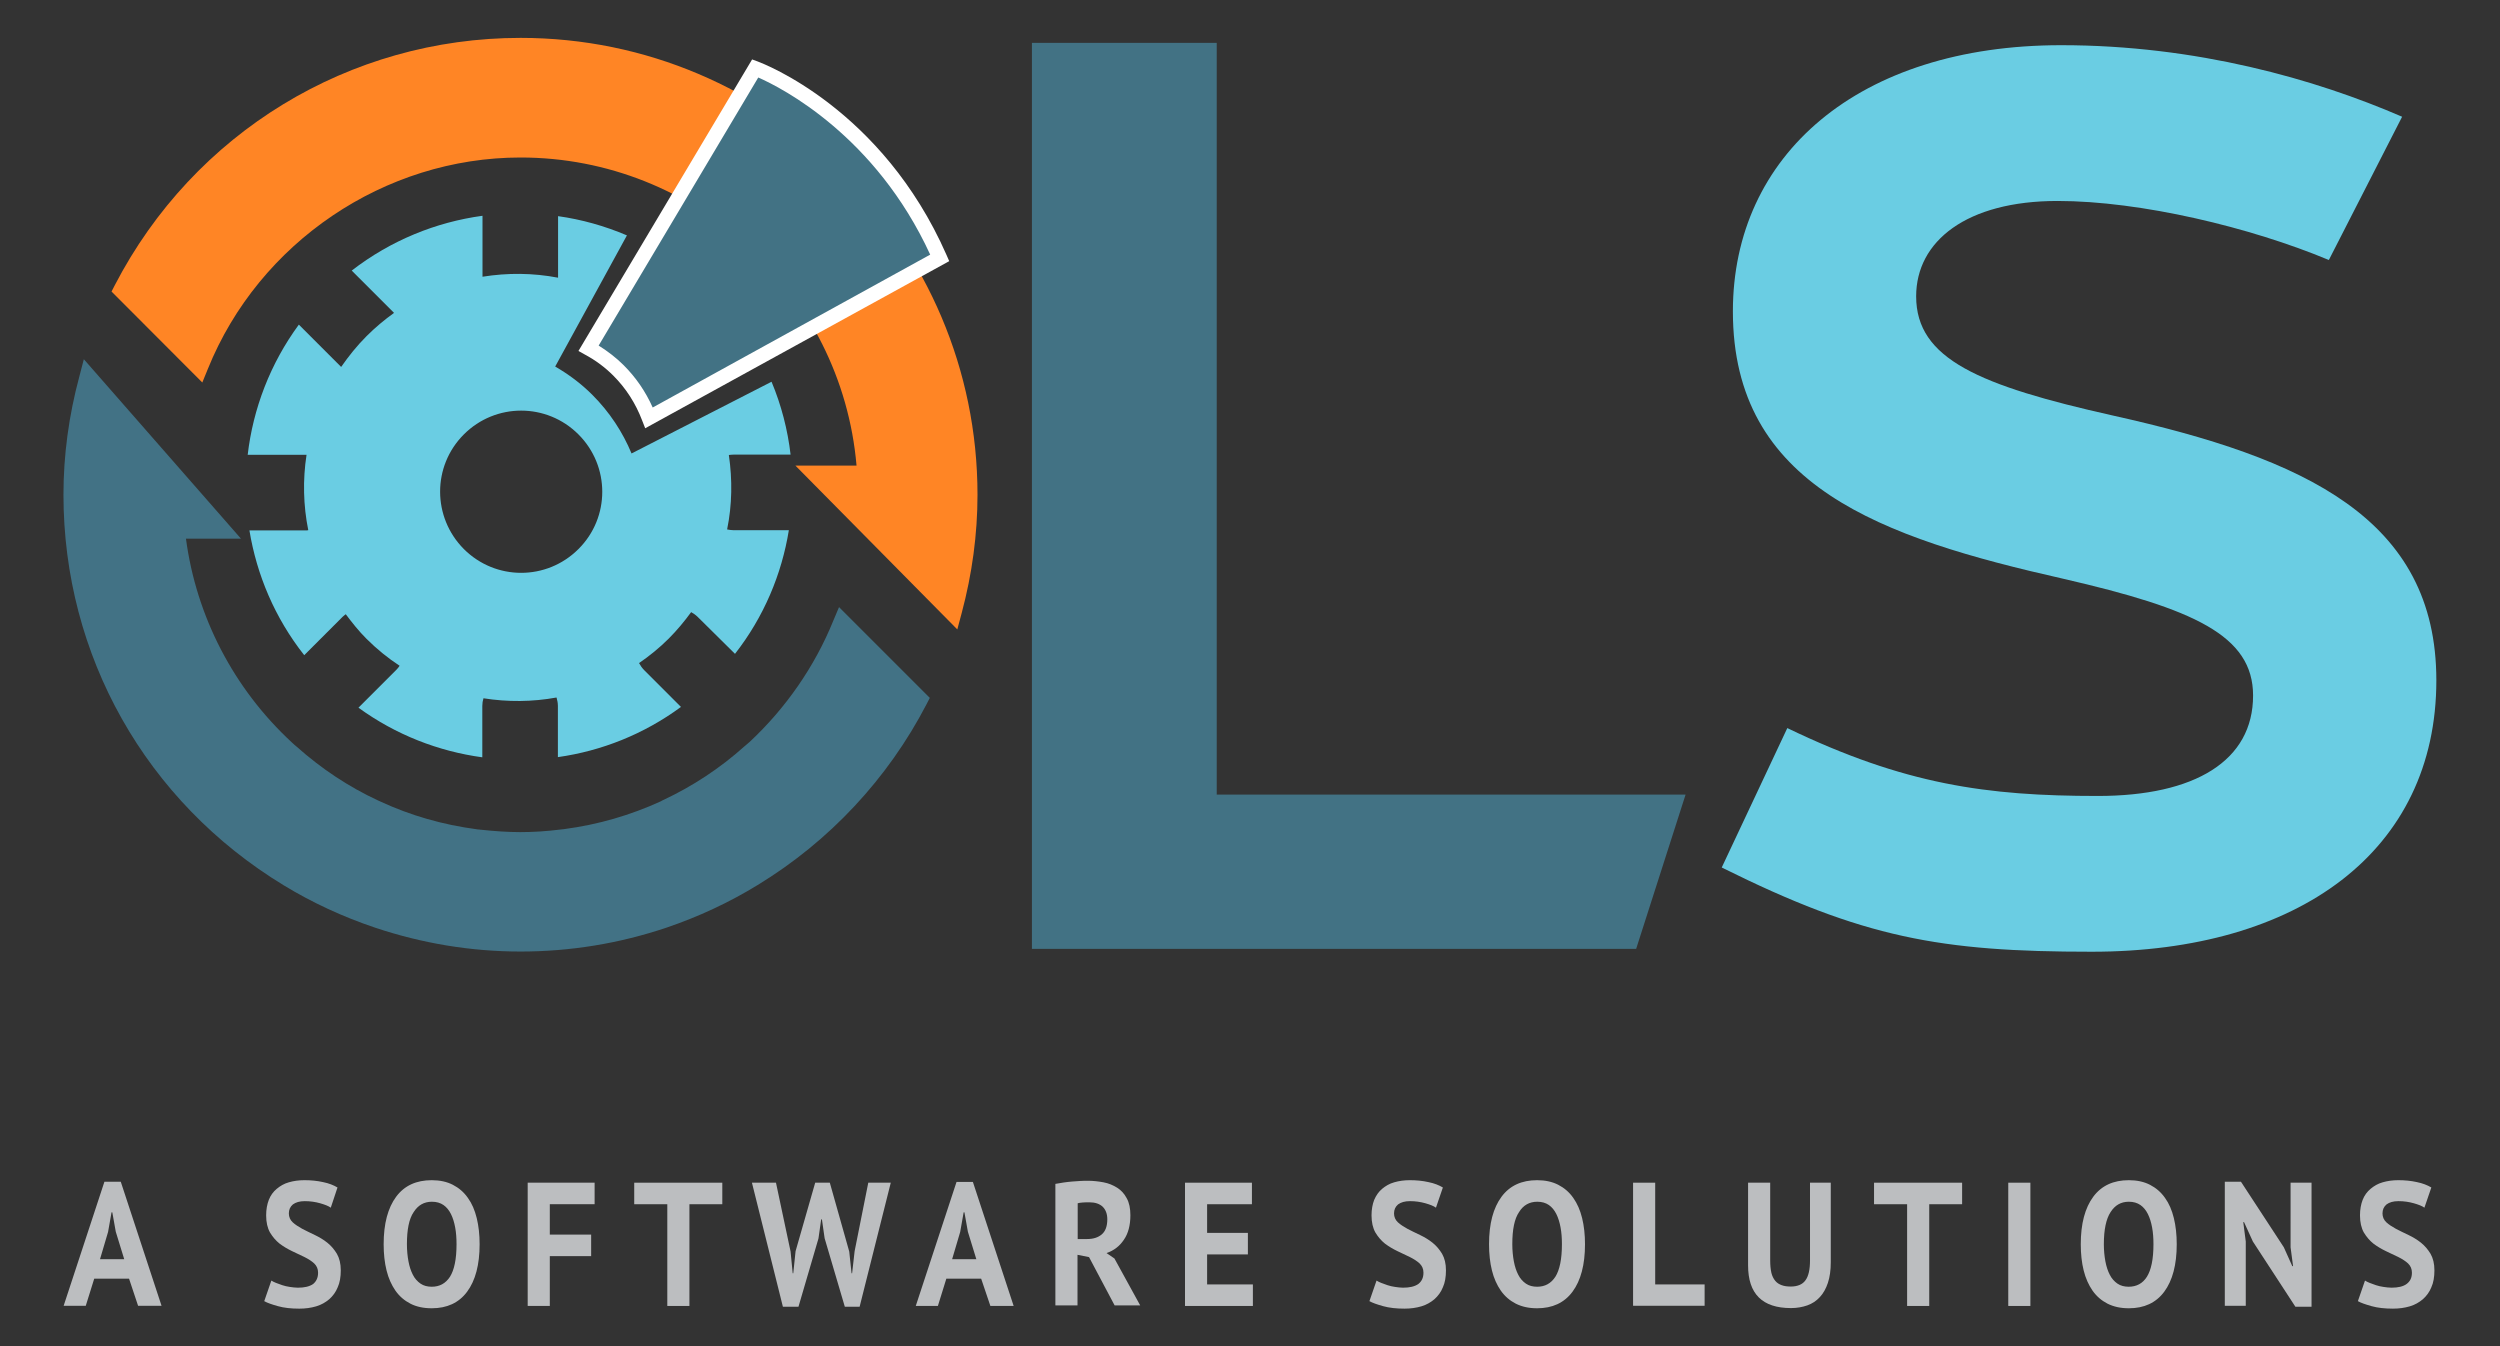 <?xml version="1.0" encoding="utf-8"?>
<!-- Generator: Adobe Illustrator 24.0.0, SVG Export Plug-In . SVG Version: 6.00 Build 0)  -->
<svg version="1.1" id="Layer_1" xmlns="http://www.w3.org/2000/svg" xmlns:xlink="http://www.w3.org/1999/xlink" x="0px" y="0px"
	 viewBox="0 0 130 70" style="enable-background:new 0 0 130 70;" xml:space="preserve">
<rect x="0" y="0" width="130" height="70" fill="#333333" stroke="none"/>
<style type="text/css">
	.st0{fill:#BCBEC0;}
	.st1{fill:#FF8525;}
	.st2{fill:#427285;}
	.st3{fill:#427284;}
	.st4{fill:#6ACDE3;}
	.st5{fill:#FFFFFF;}
</style>
<g>
	<g>
		<g>
			<path class="st0" d="M6.71,66.49H4.9L4.46,67.9H3.31l2.12-6.45h0.85l2.12,6.45H7.18L6.71,66.49z M5.2,65.48h1.26l-0.44-1.43
				l-0.18-1.01H5.8l-0.18,1.02L5.2,65.48z"/>
			<path class="st0" d="M16.54,66.18c0-0.2-0.07-0.35-0.2-0.48c-0.13-0.12-0.3-0.23-0.5-0.33c-0.2-0.1-0.41-0.2-0.65-0.31
				c-0.23-0.11-0.45-0.24-0.65-0.39c-0.2-0.16-0.36-0.35-0.5-0.58c-0.13-0.23-0.2-0.53-0.2-0.89c0-0.31,0.05-0.58,0.14-0.81
				c0.09-0.23,0.23-0.42,0.41-0.57c0.18-0.15,0.38-0.27,0.63-0.34c0.24-0.07,0.51-0.11,0.81-0.11c0.34,0,0.66,0.03,0.97,0.1
				c0.3,0.06,0.55,0.16,0.75,0.28L17.2,62.8c-0.12-0.09-0.31-0.16-0.55-0.23c-0.25-0.07-0.51-0.11-0.8-0.11
				c-0.27,0-0.47,0.06-0.62,0.17c-0.14,0.12-0.21,0.27-0.21,0.47c0,0.18,0.07,0.34,0.2,0.46c0.13,0.12,0.3,0.23,0.5,0.34
				c0.2,0.1,0.41,0.21,0.65,0.32c0.23,0.11,0.45,0.24,0.65,0.4c0.2,0.16,0.36,0.35,0.5,0.58c0.13,0.23,0.2,0.51,0.2,0.86
				c0,0.34-0.05,0.64-0.16,0.88c-0.1,0.25-0.25,0.45-0.44,0.62c-0.19,0.16-0.41,0.29-0.68,0.37c-0.27,0.08-0.56,0.12-0.88,0.12
				c-0.42,0-0.79-0.04-1.11-0.13c-0.32-0.09-0.55-0.17-0.71-0.26l0.37-1.07c0.06,0.04,0.14,0.08,0.24,0.12
				c0.1,0.04,0.21,0.08,0.33,0.12c0.12,0.04,0.25,0.07,0.39,0.09c0.14,0.02,0.28,0.04,0.42,0.04c0.34,0,0.6-0.06,0.79-0.19
				C16.45,66.63,16.54,66.44,16.54,66.18z"/>
			<path class="st0" d="M19.95,64.7c0-1.07,0.22-1.89,0.65-2.47c0.43-0.58,1.05-0.86,1.85-0.86c0.42,0,0.79,0.08,1.1,0.24
				c0.31,0.16,0.57,0.38,0.78,0.68c0.21,0.29,0.36,0.64,0.46,1.05c0.1,0.41,0.15,0.86,0.15,1.36c0,1.07-0.22,1.89-0.65,2.47
				c-0.43,0.58-1.05,0.86-1.84,0.86c-0.43,0-0.8-0.08-1.11-0.24c-0.31-0.16-0.57-0.38-0.78-0.68c-0.2-0.29-0.36-0.64-0.46-1.05
				C20,65.66,19.95,65.2,19.95,64.7z M21.16,64.7c0,0.32,0.03,0.62,0.08,0.89c0.05,0.27,0.13,0.51,0.23,0.7
				c0.1,0.2,0.24,0.35,0.4,0.46c0.16,0.11,0.36,0.16,0.58,0.16c0.41,0,0.72-0.17,0.95-0.52c0.22-0.35,0.34-0.91,0.34-1.69
				c0-0.31-0.02-0.6-0.07-0.87c-0.05-0.27-0.12-0.5-0.22-0.7c-0.1-0.2-0.23-0.36-0.39-0.47c-0.16-0.11-0.36-0.17-0.6-0.17
				c-0.41,0-0.72,0.18-0.95,0.54C21.27,63.38,21.16,63.94,21.16,64.7z"/>
			<path class="st0" d="M27.44,61.5h3.48v1.12h-2.33v1.58h2.15v1.12h-2.15v2.59h-1.15V61.5z"/>
			<path class="st0" d="M37.56,62.62h-1.71v5.29h-1.15v-5.29h-1.72V61.5h4.58V62.62z"/>
			<path class="st0" d="M41.11,65.08l0.11,1.13h0.03l0.12-1.15l1.02-3.56h0.76l1.01,3.58l0.12,1.13h0.03l0.13-1.15l0.71-3.56h1.17
				l-1.62,6.45h-0.77l-1.05-3.56l-0.14-0.98h-0.04l-0.14,0.99l-1.04,3.55h-0.81l-1.61-6.45h1.25L41.11,65.08z"/>
			<path class="st0" d="M51.02,66.49h-1.81l-0.44,1.42h-1.15l2.12-6.45h0.85l2.12,6.45h-1.21L51.02,66.49z M49.51,65.48h1.26
				l-0.44-1.43l-0.18-1.01h-0.04l-0.18,1.02L49.51,65.48z"/>
			<path class="st0" d="M54.89,61.56c0.13-0.02,0.27-0.05,0.42-0.07c0.15-0.02,0.3-0.04,0.44-0.05c0.15-0.01,0.29-0.02,0.43-0.03
				c0.14-0.01,0.27-0.01,0.39-0.01c0.27,0,0.54,0.03,0.81,0.08c0.27,0.05,0.5,0.15,0.71,0.28c0.21,0.13,0.38,0.32,0.5,0.55
				c0.13,0.23,0.19,0.53,0.19,0.88c0,0.52-0.11,0.95-0.34,1.28c-0.22,0.33-0.52,0.56-0.9,0.69l0.41,0.28l1.34,2.44h-1.33l-1.33-2.51
				l-0.6-0.12v2.63h-1.15V61.56z M56.65,62.52c-0.12,0-0.23,0-0.35,0.01c-0.11,0.01-0.2,0.02-0.26,0.04v1.86h0.49
				c0.32,0,0.57-0.08,0.76-0.24c0.19-0.16,0.29-0.42,0.29-0.79c0-0.27-0.08-0.49-0.24-0.65C57.18,62.6,56.95,62.52,56.65,62.52z"/>
			<path class="st0" d="M61.62,61.5h3.48v1.12h-2.33v1.49h2.12v1.12h-2.12v1.56h2.38v1.12h-3.53V61.5z"/>
			<path class="st0" d="M74.02,66.18c0-0.2-0.07-0.35-0.2-0.48c-0.13-0.12-0.3-0.23-0.5-0.33c-0.2-0.1-0.41-0.2-0.65-0.31
				c-0.23-0.11-0.45-0.24-0.65-0.39c-0.2-0.16-0.36-0.35-0.5-0.58c-0.13-0.23-0.2-0.53-0.2-0.89c0-0.31,0.05-0.58,0.14-0.81
				c0.1-0.23,0.23-0.42,0.41-0.57c0.18-0.15,0.38-0.27,0.63-0.34c0.24-0.07,0.51-0.11,0.81-0.11c0.34,0,0.66,0.03,0.97,0.1
				c0.3,0.06,0.55,0.16,0.75,0.28l-0.36,1.05c-0.12-0.09-0.31-0.16-0.55-0.23c-0.25-0.07-0.51-0.11-0.8-0.11
				c-0.27,0-0.47,0.06-0.62,0.17c-0.14,0.12-0.21,0.27-0.21,0.47c0,0.18,0.07,0.34,0.2,0.46c0.13,0.12,0.3,0.23,0.5,0.34
				c0.2,0.1,0.41,0.21,0.65,0.32c0.23,0.11,0.45,0.24,0.65,0.4c0.2,0.16,0.36,0.35,0.5,0.58c0.13,0.23,0.2,0.51,0.2,0.86
				c0,0.34-0.05,0.64-0.16,0.88c-0.1,0.25-0.25,0.45-0.44,0.62c-0.19,0.16-0.41,0.29-0.68,0.37c-0.27,0.08-0.56,0.12-0.88,0.12
				c-0.42,0-0.79-0.04-1.11-0.13c-0.32-0.09-0.55-0.17-0.71-0.26l0.37-1.07c0.06,0.04,0.14,0.08,0.24,0.12
				c0.1,0.04,0.21,0.08,0.33,0.12c0.12,0.04,0.25,0.07,0.39,0.09c0.14,0.02,0.28,0.04,0.42,0.04c0.34,0,0.6-0.06,0.79-0.19
				C73.93,66.63,74.02,66.44,74.02,66.18z"/>
			<path class="st0" d="M77.43,64.7c0-1.07,0.22-1.89,0.65-2.47c0.43-0.58,1.05-0.86,1.85-0.86c0.42,0,0.79,0.08,1.1,0.24
				c0.31,0.16,0.57,0.38,0.78,0.68s0.36,0.64,0.46,1.05c0.1,0.41,0.15,0.86,0.15,1.36c0,1.07-0.22,1.89-0.65,2.47
				c-0.43,0.58-1.05,0.86-1.84,0.86c-0.43,0-0.79-0.08-1.11-0.24c-0.31-0.16-0.57-0.38-0.78-0.68c-0.2-0.29-0.36-0.64-0.46-1.05
				C77.48,65.66,77.43,65.2,77.43,64.7z M78.64,64.7c0,0.32,0.03,0.62,0.08,0.89c0.05,0.27,0.13,0.51,0.23,0.7
				c0.1,0.2,0.24,0.35,0.4,0.46c0.16,0.11,0.36,0.16,0.58,0.16c0.41,0,0.72-0.17,0.95-0.52c0.22-0.35,0.34-0.91,0.34-1.69
				c0-0.31-0.02-0.6-0.07-0.87c-0.05-0.27-0.12-0.5-0.22-0.7c-0.1-0.2-0.23-0.36-0.39-0.47c-0.16-0.11-0.36-0.17-0.6-0.17
				c-0.41,0-0.73,0.18-0.95,0.54C78.75,63.38,78.64,63.94,78.64,64.7z"/>
			<path class="st0" d="M88.64,67.9h-3.72V61.5h1.15v5.29h2.57V67.9z"/>
			<path class="st0" d="M94.11,61.5h1.09v4.14c0,0.41-0.05,0.77-0.15,1.07c-0.1,0.3-0.24,0.55-0.42,0.74
				c-0.18,0.2-0.4,0.34-0.65,0.43c-0.26,0.09-0.54,0.14-0.85,0.14c-1.49,0-2.23-0.74-2.23-2.22V61.5h1.15v4.04
				c0,0.25,0.02,0.46,0.06,0.64c0.04,0.17,0.11,0.31,0.2,0.42c0.09,0.11,0.2,0.18,0.34,0.23c0.13,0.05,0.29,0.07,0.47,0.07
				c0.35,0,0.61-0.11,0.76-0.32c0.16-0.21,0.24-0.56,0.24-1.03V61.5z"/>
			<path class="st0" d="M102.03,62.62h-1.71v5.29h-1.15v-5.29h-1.72V61.5h4.58V62.62z"/>
			<path class="st0" d="M104.43,61.5h1.15v6.41h-1.15V61.5z"/>
			<path class="st0" d="M108.2,64.7c0-1.07,0.22-1.89,0.65-2.47c0.43-0.58,1.05-0.86,1.85-0.86c0.42,0,0.79,0.08,1.1,0.24
				c0.31,0.16,0.57,0.38,0.78,0.68c0.21,0.29,0.36,0.64,0.46,1.05c0.1,0.41,0.15,0.86,0.15,1.36c0,1.07-0.22,1.89-0.65,2.47
				c-0.43,0.58-1.05,0.86-1.84,0.86c-0.43,0-0.79-0.08-1.11-0.24c-0.31-0.16-0.57-0.38-0.78-0.68c-0.2-0.29-0.36-0.64-0.46-1.05
				C108.25,65.66,108.2,65.2,108.2,64.7z M109.4,64.7c0,0.32,0.03,0.62,0.08,0.89c0.05,0.27,0.13,0.51,0.23,0.7
				c0.1,0.2,0.24,0.35,0.4,0.46c0.16,0.11,0.36,0.16,0.58,0.16c0.41,0,0.73-0.17,0.95-0.52c0.22-0.35,0.34-0.91,0.34-1.69
				c0-0.31-0.02-0.6-0.07-0.87c-0.05-0.27-0.12-0.5-0.22-0.7c-0.1-0.2-0.23-0.36-0.39-0.47c-0.16-0.11-0.36-0.17-0.6-0.17
				c-0.41,0-0.72,0.18-0.95,0.54C109.52,63.38,109.4,63.94,109.4,64.7z"/>
			<path class="st0" d="M117.15,64.56l-0.46-1.01h-0.04l0.13,1.01v3.34h-1.09v-6.45h0.84l2.23,3.41l0.44,0.98h0.04l-0.13-0.98V61.5
				h1.09v6.45h-0.84L117.15,64.56z"/>
			<path class="st0" d="M125.42,66.18c0-0.2-0.07-0.35-0.2-0.48c-0.13-0.12-0.3-0.23-0.5-0.33c-0.2-0.1-0.41-0.2-0.65-0.31
				c-0.23-0.11-0.45-0.24-0.65-0.39c-0.2-0.16-0.36-0.35-0.5-0.58c-0.13-0.23-0.2-0.53-0.2-0.89c0-0.31,0.05-0.58,0.14-0.81
				c0.09-0.23,0.23-0.42,0.41-0.57c0.18-0.15,0.38-0.27,0.63-0.34c0.24-0.07,0.51-0.11,0.81-0.11c0.34,0,0.66,0.03,0.97,0.1
				c0.3,0.06,0.55,0.16,0.75,0.28l-0.36,1.05c-0.12-0.09-0.31-0.16-0.55-0.23c-0.25-0.07-0.51-0.11-0.8-0.11
				c-0.27,0-0.47,0.06-0.62,0.17c-0.14,0.12-0.21,0.27-0.21,0.47c0,0.18,0.07,0.34,0.2,0.46c0.13,0.12,0.3,0.23,0.5,0.34
				c0.2,0.1,0.41,0.21,0.65,0.32c0.23,0.11,0.45,0.24,0.65,0.4c0.2,0.16,0.36,0.35,0.5,0.58c0.13,0.23,0.2,0.51,0.2,0.86
				c0,0.34-0.05,0.64-0.16,0.88c-0.1,0.25-0.25,0.45-0.44,0.62c-0.19,0.16-0.41,0.29-0.68,0.37c-0.27,0.08-0.56,0.12-0.88,0.12
				c-0.42,0-0.79-0.04-1.11-0.13c-0.32-0.09-0.55-0.17-0.71-0.26l0.37-1.07c0.06,0.04,0.14,0.08,0.24,0.12
				c0.1,0.04,0.21,0.08,0.33,0.12c0.12,0.04,0.25,0.07,0.39,0.09c0.14,0.02,0.28,0.04,0.42,0.04c0.34,0,0.6-0.06,0.78-0.19
				C125.33,66.63,125.42,66.44,125.42,66.18z"/>
		</g>
	</g>
	<g>
		<g>
			<path class="st1" d="M27.07,1.97c-8.91,0-16.99,4.93-21.1,12.86L5.8,15.16l4.72,4.73l0.29-0.71C13.47,12.6,20,8.19,27.07,8.19
				c9.09,0,16.69,7,17.47,16.02h-3.18l8.42,8.52l0.23-0.86c0.54-2.02,0.82-4.09,0.82-6.14C50.83,12.63,40.17,1.97,27.07,1.97z"/>
			<path class="st2" d="M43.33,32.28c-0.96,2.37-2.47,4.55-4.36,6.31c-0.04,0.04-0.08,0.07-0.13,0.11
				c-0.04,0.04-0.09,0.07-0.13,0.11c-1.27,1.14-2.7,2.08-4.24,2.8c-0.03,0.01-0.05,0.02-0.09,0.05c-1.59,0.73-3.28,1.22-5.02,1.45
				c-0.03,0-0.05,0.01-0.07,0.01c-0.03,0-0.06,0.01-0.1,0.01c-0.79,0.1-1.48,0.14-2.13,0.14c-0.66,0-1.37-0.05-2.11-0.13
				c-0.03,0-0.07-0.01-0.1-0.01c-0.02,0-0.05,0-0.07-0.01c-1.74-0.23-3.43-0.71-5.02-1.45l-0.02-0.01
				c-0.02-0.01-0.04-0.02-0.07-0.03c-1.53-0.71-2.95-1.65-4.24-2.8c-0.04-0.04-0.09-0.08-0.13-0.11c-0.04-0.03-0.08-0.07-0.12-0.11
				c-3.03-2.8-4.97-6.55-5.51-10.6h2.86l-8.17-9.33L4.12,19.6c-0.54,2.01-0.82,4.07-0.82,6.12c0,8.36,4.28,15.96,11.46,20.32
				c1.48,0.9,3.08,1.64,4.75,2.2c2.45,0.82,4.99,1.24,7.56,1.24c2.59,0,5.14-0.42,7.58-1.24c1.65-0.56,3.25-1.3,4.75-2.22
				c3.74-2.28,6.77-5.53,8.78-9.4l0.17-0.33l-4.72-4.72L43.33,32.28z"/>
		</g>
		<path class="st3" d="M87.65,41.32l-2.57,8.02H53.66V2.23h9.61v39.09H87.65z"/>
		<path class="st4" d="M126.69,35.38c0,8.88-7.16,14.11-17.92,14.11c-7.88,0-11.88-0.72-19.24-4.38l3.41-7.25
			c6.1,2.94,10.37,3.53,16.15,3.53c5.05,0,8.07-1.83,8.07-5.22c0-3.13-3.09-4.51-9.85-6.07c-9.52-2.15-17.2-4.83-17.2-13.91
			c0-8.1,6.5-13.84,17.07-13.84c7.03,0,13.2,1.76,17.73,3.72l-3.81,7.45c-4.07-1.7-9.78-3.07-14.11-3.07
			c-4.73,0-7.35,2.09-7.35,4.96c0,3.26,3.28,4.64,10.24,6.2C119.86,23.83,126.69,26.96,126.69,35.38z"/>
		<path class="st4" d="M30.8,20.53c-0.59-0.59-1.24-1.07-1.93-1.47l3.73-6.82c-1.15-0.49-2.36-0.83-3.58-1l0,3.2
			c-1.3-0.25-2.63-0.26-3.93-0.05l0-3.17c-2.42,0.33-4.77,1.28-6.8,2.85l2.2,2.2c-0.5,0.36-0.98,0.76-1.43,1.21
			c-0.5,0.5-0.93,1.04-1.32,1.6l-2.2-2.2c-1.49,2.03-2.38,4.37-2.66,6.77h3.06c-0.2,1.3-0.17,2.63,0.09,3.92
			c-0.02,0-0.05,0.01-0.07,0.01l-2.99,0c0.38,2.31,1.32,4.55,2.85,6.49l2-2c0.05-0.05,0.11-0.09,0.16-0.13
			c0.33,0.44,0.67,0.87,1.07,1.27c0.54,0.54,1.12,1.01,1.73,1.41c-0.05,0.08-0.12,0.16-0.19,0.23l-1.95,1.95
			c1.94,1.41,4.16,2.27,6.44,2.58l0-2.67c0-0.14,0.02-0.27,0.06-0.4c1.26,0.2,2.54,0.19,3.8-0.04c0.04,0.14,0.07,0.29,0.07,0.44
			l0,2.66c2.27-0.32,4.47-1.19,6.4-2.61l-1.91-1.91c-0.11-0.11-0.2-0.24-0.27-0.37c0.54-0.37,1.06-0.79,1.54-1.27
			c0.43-0.43,0.82-0.9,1.17-1.38c0.12,0.07,0.24,0.15,0.34,0.25L38.22,34c1.5-1.92,2.43-4.14,2.8-6.43h-2.88
			c-0.11,0-0.23-0.02-0.33-0.04c0.26-1.27,0.28-2.58,0.09-3.87c0.08-0.01,0.16-0.02,0.24-0.02l2.97,0
			c-0.15-1.29-0.48-2.57-0.99-3.79l-7.28,3.73C32.38,22.47,31.7,21.43,30.8,20.53z M30.08,28.55c-1.65,1.65-4.31,1.65-5.96,0
			c-1.64-1.65-1.65-4.31,0-5.96c1.65-1.65,4.31-1.65,5.96,0C31.73,24.24,31.73,26.91,30.08,28.55z"/>
		<g>
			<path class="st3" d="M39.27,3.55L30.61,18.1c0.56,0.31,1.08,0.69,1.55,1.16c0.72,0.72,1.25,1.56,1.59,2.47l15.11-8.32
				C45.54,5.84,39.27,3.55,39.27,3.55z"/>
			<path class="st5" d="M33.55,22.27l-0.16-0.41c-0.34-0.89-0.84-1.67-1.5-2.33c-0.42-0.42-0.91-0.79-1.47-1.09l-0.34-0.19
				l9.03-15.16l0.3,0.11c0.26,0.1,6.46,2.44,9.81,10.06l0.14,0.32L33.55,22.27z M31.13,17.97c0.48,0.3,0.92,0.64,1.3,1.02
				c0.64,0.64,1.14,1.37,1.51,2.2l14.43-7.95c-2.84-6.18-7.71-8.67-8.94-9.21L31.13,17.97z"/>
		</g>
	</g>
</g>
</svg>
